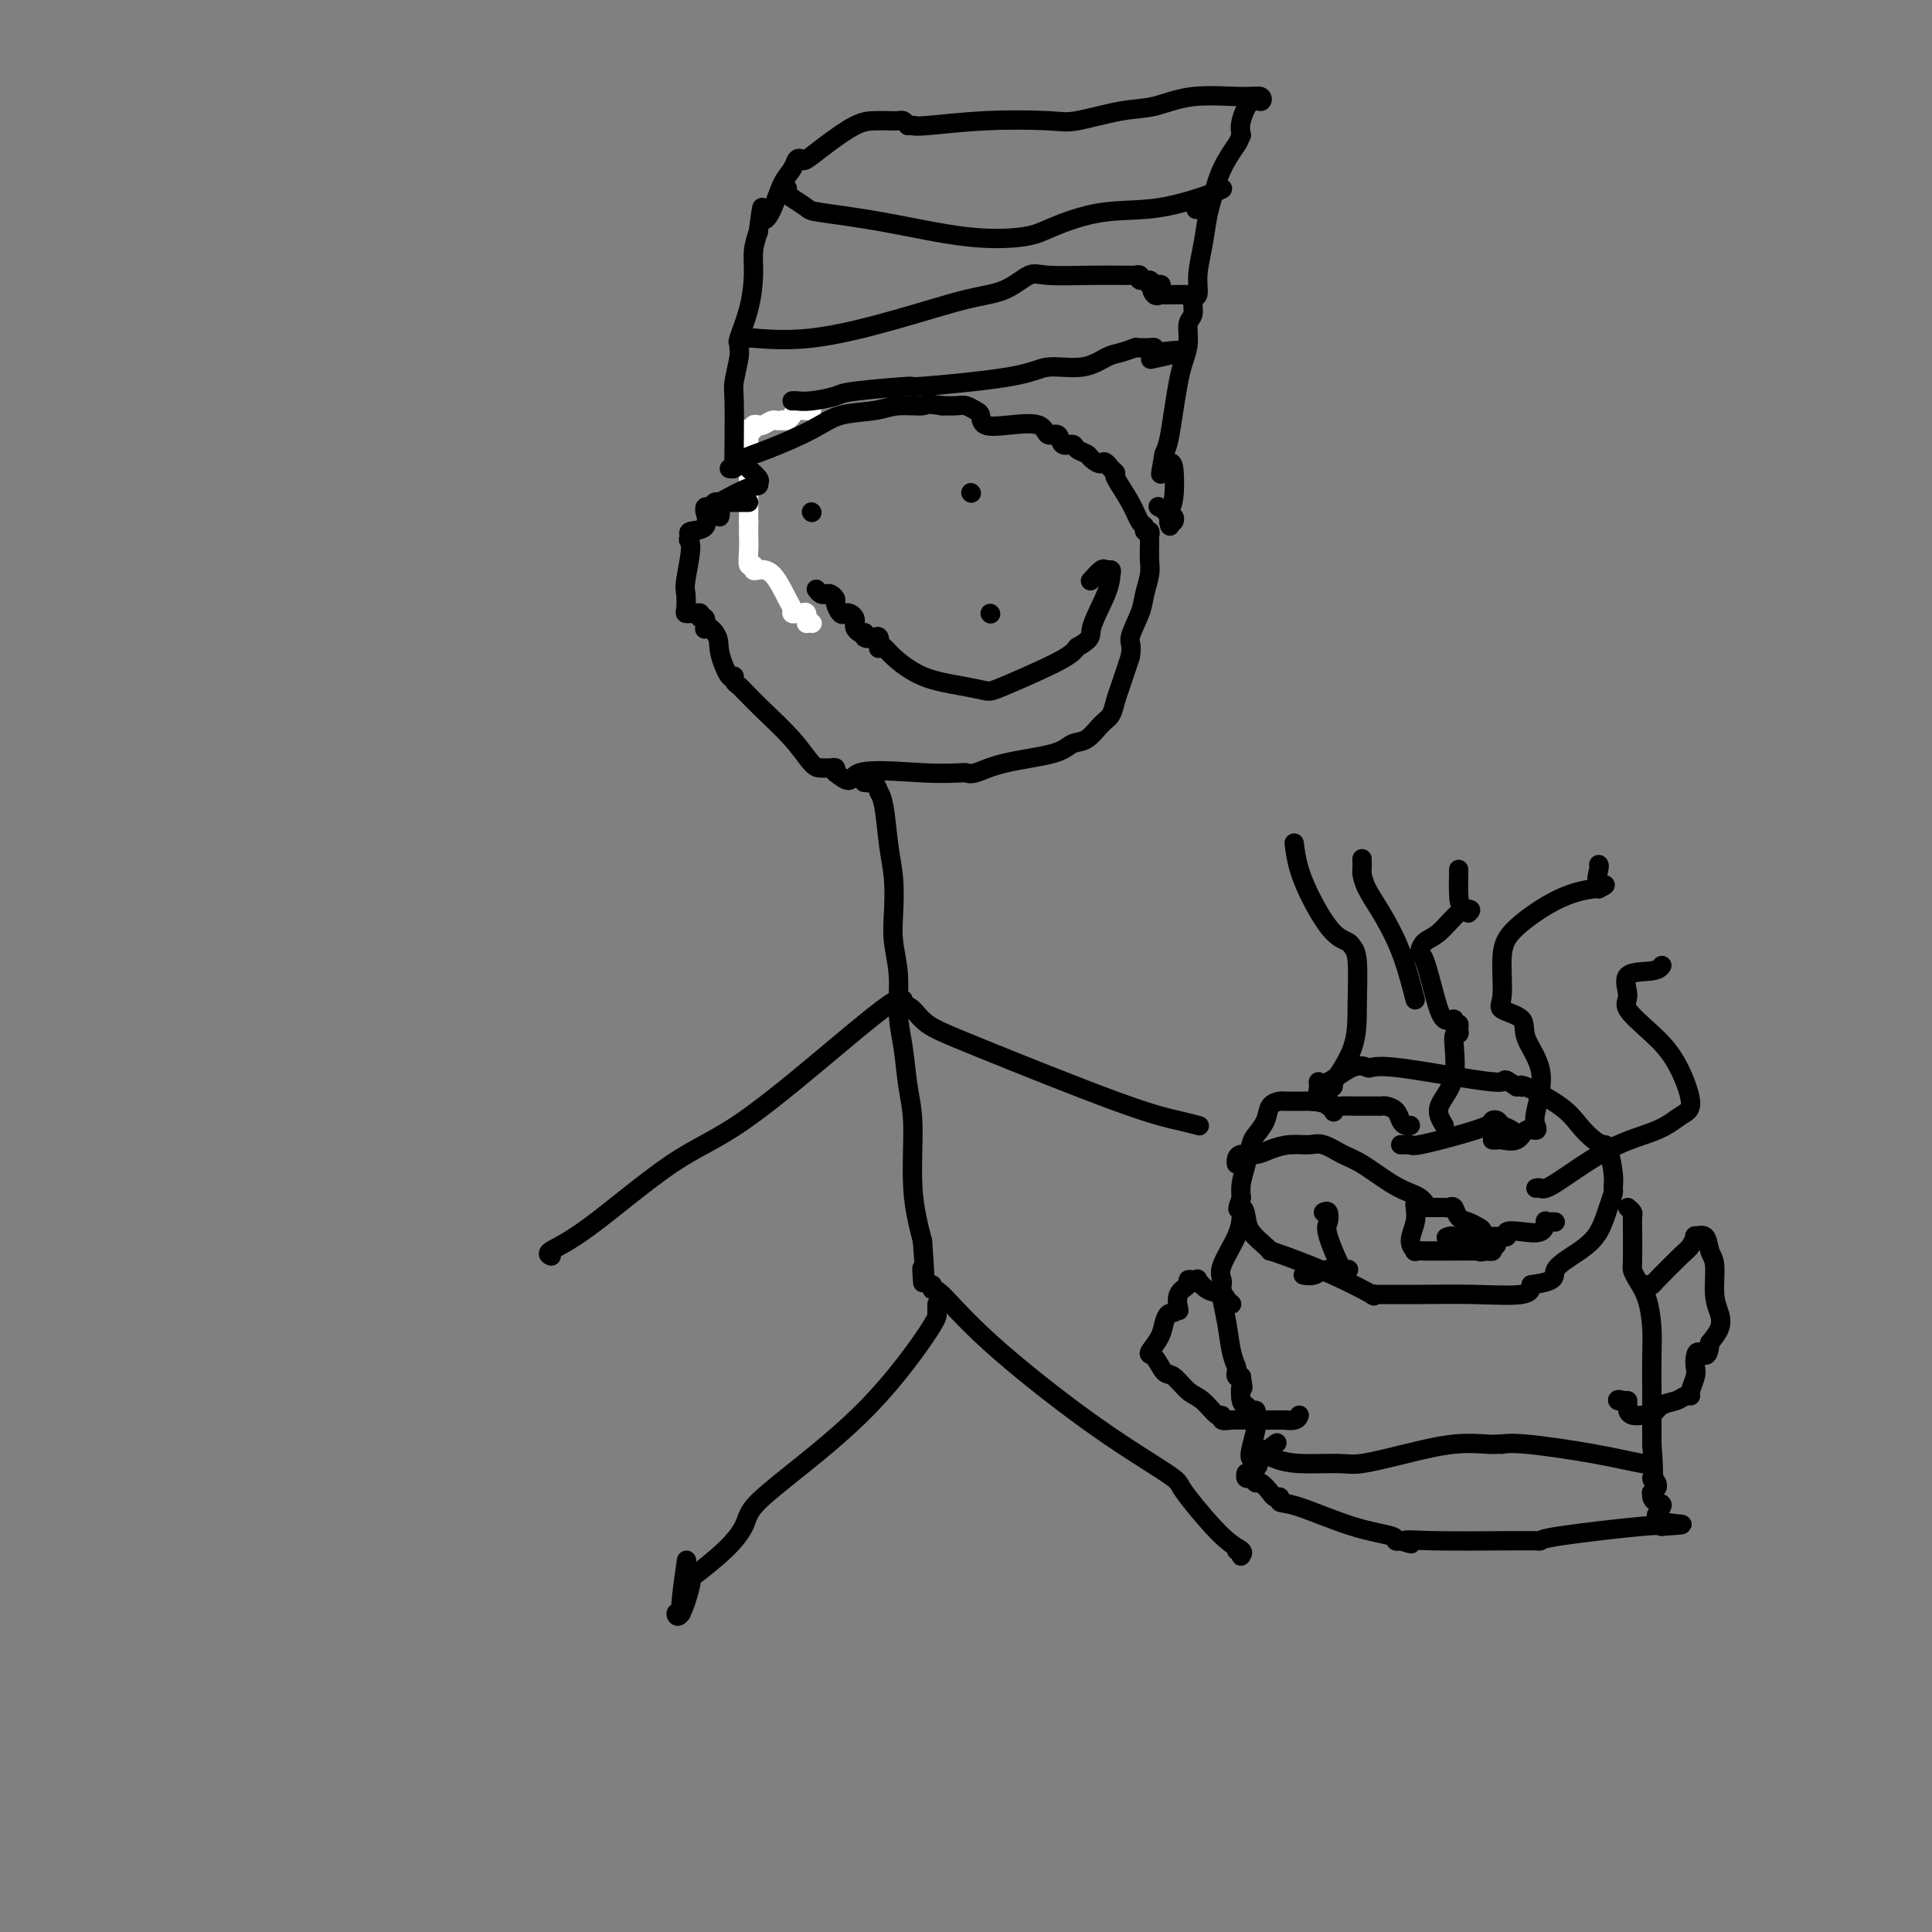 <svg viewBox='0 0 400 400' version='1.1' xmlns='http://www.w3.org/2000/svg' xmlns:xlink='http://www.w3.org/1999/xlink'><rect x="0" y="0" width="400" height="400" fill="#808080" stroke="none"/><g fill='none' stroke='#FFFFFF' stroke-width='4' stroke-linecap='round' stroke-linejoin='round'><path d='M168,85c-0.220,0.022 -0.440,0.045 -1,0c-0.560,-0.045 -1.459,-0.156 -2,0c-0.541,0.156 -0.722,0.581 -1,1c-0.278,0.419 -0.651,0.834 -1,1c-0.349,0.166 -0.675,0.083 -1,0'/><path d='M162,87c-1.271,0.250 -1.450,-0.126 -2,0c-0.550,0.126 -1.472,0.752 -2,1c-0.528,0.248 -0.663,0.117 -1,0c-0.337,-0.117 -0.875,-0.219 -1,0c-0.125,0.219 0.163,0.759 0,1c-0.163,0.241 -0.776,0.185 -1,0c-0.224,-0.185 -0.060,-0.497 0,0c0.060,0.497 0.016,1.802 0,3c-0.016,1.198 -0.004,2.288 0,3c0.004,0.712 0.001,1.047 0,1c-0.001,-0.047 -0.000,-0.474 0,0c0.000,0.474 0.000,1.850 0,4c-0.000,2.150 -0.000,5.075 0,8'/><path d='M155,108c-0.004,3.487 -0.016,2.703 0,3c0.016,0.297 0.058,1.673 0,3c-0.058,1.327 -0.217,2.603 0,3c0.217,0.397 0.811,-0.087 1,0c0.189,0.087 -0.026,0.744 0,1c0.026,0.256 0.293,0.111 1,0c0.707,-0.111 1.853,-0.188 3,1c1.147,1.188 2.296,3.639 3,5c0.704,1.361 0.963,1.630 1,2c0.037,0.370 -0.148,0.839 0,1c0.148,0.161 0.628,0.013 1,0c0.372,-0.013 0.636,0.110 1,0c0.364,-0.110 0.829,-0.453 1,0c0.171,0.453 0.049,1.701 0,2c-0.049,0.299 -0.024,-0.350 0,-1'/><path d='M167,128c2.000,1.833 1.000,0.917 0,0'/></g>
<g fill='none' stroke='#000000' stroke-width='4' stroke-linecap='round' stroke-linejoin='round'><path d='M155,104c-0.372,0.000 -0.743,0.000 -1,0c-0.257,0.000 -0.399,-0.000 -1,0c-0.601,0.000 -1.662,0.000 -2,0c-0.338,0.000 0.046,-0.000 0,0c-0.046,0.000 -0.523,0.000 -1,0'/><path d='M150,104c-0.951,0.018 -0.829,0.062 -1,0c-0.171,-0.062 -0.635,-0.230 -1,0c-0.365,0.230 -0.631,0.857 -1,1c-0.369,0.143 -0.842,-0.197 -1,0c-0.158,0.197 -0.001,0.931 0,1c0.001,0.069 -0.154,-0.528 0,0c0.154,0.528 0.618,2.181 0,3c-0.618,0.819 -2.320,0.806 -3,1c-0.680,0.194 -0.340,0.597 0,1'/><path d='M143,111c-1.023,1.148 -0.079,0.518 0,2c0.079,1.482 -0.707,5.077 -1,7c-0.293,1.923 -0.093,2.176 0,3c0.093,0.824 0.080,2.221 0,3c-0.080,0.779 -0.228,0.940 0,1c0.228,0.060 0.831,0.021 1,0c0.169,-0.021 -0.094,-0.022 0,0c0.094,0.022 0.547,0.066 1,0c0.453,-0.066 0.905,-0.242 1,0c0.095,0.242 -0.168,0.901 0,1c0.168,0.099 0.766,-0.363 1,0c0.234,0.363 0.104,1.551 0,2c-0.104,0.449 -0.182,0.159 0,0c0.182,-0.159 0.623,-0.188 1,0c0.377,0.188 0.688,0.594 1,1'/><path d='M148,131c1.050,1.373 0.677,2.304 1,4c0.323,1.696 1.344,4.156 2,5c0.656,0.844 0.948,0.070 1,0c0.052,-0.070 -0.138,0.562 0,1c0.138,0.438 0.602,0.681 1,1c0.398,0.319 0.729,0.712 1,1c0.271,0.288 0.481,0.469 1,1c0.519,0.531 1.347,1.410 3,3c1.653,1.590 4.131,3.889 6,6c1.869,2.111 3.128,4.032 4,5c0.872,0.968 1.357,0.981 2,1c0.643,0.019 1.442,0.044 2,0c0.558,-0.044 0.874,-0.155 1,0c0.126,0.155 0.063,0.578 0,1'/><path d='M173,160c3.872,3.094 2.553,0.829 5,0c2.447,-0.829 8.660,-0.220 13,0c4.340,0.220 6.809,0.053 8,0c1.191,-0.053 1.106,0.008 1,0c-0.106,-0.008 -0.234,-0.086 0,0c0.234,0.086 0.828,0.337 2,0c1.172,-0.337 2.922,-1.263 6,-2c3.078,-0.737 7.483,-1.285 10,-2c2.517,-0.715 3.147,-1.598 4,-2c0.853,-0.402 1.930,-0.323 3,-1c1.070,-0.677 2.132,-2.110 3,-3c0.868,-0.890 1.542,-1.239 2,-2c0.458,-0.761 0.700,-1.936 1,-3c0.300,-1.064 0.658,-2.017 1,-3c0.342,-0.983 0.669,-1.995 1,-3c0.331,-1.005 0.665,-2.002 1,-3'/><path d='M234,136c0.509,-2.509 -0.217,-2.782 0,-4c0.217,-1.218 1.379,-3.380 2,-5c0.621,-1.620 0.702,-2.696 1,-4c0.298,-1.304 0.811,-2.835 1,-4c0.189,-1.165 0.052,-1.962 0,-3c-0.052,-1.038 -0.018,-2.316 0,-3c0.018,-0.684 0.020,-0.775 0,-1c-0.020,-0.225 -0.060,-0.583 0,-1c0.060,-0.417 0.222,-0.893 0,-1c-0.222,-0.107 -0.827,0.153 -1,0c-0.173,-0.153 0.088,-0.720 0,-1c-0.088,-0.280 -0.524,-0.274 -1,-1c-0.476,-0.726 -0.994,-2.184 -2,-4c-1.006,-1.816 -2.502,-3.989 -3,-5c-0.498,-1.011 0.000,-0.860 0,-1c-0.000,-0.140 -0.500,-0.570 -1,-1'/><path d='M230,97c-1.577,-2.190 -1.521,-1.166 -2,-1c-0.479,0.166 -1.494,-0.528 -2,-1c-0.506,-0.472 -0.502,-0.723 -1,-1c-0.498,-0.277 -1.499,-0.580 -2,-1c-0.501,-0.420 -0.501,-0.957 -1,-1c-0.499,-0.043 -1.496,0.408 -2,0c-0.504,-0.408 -0.513,-1.677 -1,-2c-0.487,-0.323 -1.450,0.299 -2,0c-0.550,-0.299 -0.685,-1.519 -2,-2c-1.315,-0.481 -3.808,-0.224 -6,0c-2.192,0.224 -4.081,0.414 -5,0c-0.919,-0.414 -0.868,-1.431 -1,-2c-0.132,-0.569 -0.448,-0.689 -1,-1c-0.552,-0.311 -1.341,-0.815 -2,-1c-0.659,-0.185 -1.188,-0.053 -2,0c-0.812,0.053 -1.906,0.026 -3,0'/><path d='M195,84c-3.752,-0.605 -3.132,-0.116 -4,0c-0.868,0.116 -3.224,-0.141 -5,0c-1.776,0.141 -2.970,0.682 -5,1c-2.030,0.318 -4.894,0.415 -7,1c-2.106,0.585 -3.455,1.659 -6,3c-2.545,1.341 -6.288,2.950 -9,4c-2.712,1.050 -4.394,1.542 -5,2c-0.606,0.458 -0.138,0.882 0,1c0.138,0.118 -0.056,-0.072 0,0c0.056,0.072 0.361,0.404 1,1c0.639,0.596 1.611,1.456 2,2c0.389,0.544 0.194,0.772 0,1'/><path d='M157,100c0.344,0.834 -0.296,0.419 -2,1c-1.704,0.581 -4.472,2.160 -6,3c-1.528,0.840 -1.817,0.942 -2,1c-0.183,0.058 -0.259,0.072 0,0c0.259,-0.072 0.854,-0.229 1,0c0.146,0.229 -0.157,0.845 0,1c0.157,0.155 0.773,-0.151 1,0c0.227,0.151 0.065,0.757 0,1c-0.065,0.243 -0.032,0.121 0,0'/><path d='M151,97c0.422,0.059 0.844,0.118 1,0c0.156,-0.118 0.046,-0.413 0,-1c-0.046,-0.587 -0.026,-1.466 0,-4c0.026,-2.534 0.060,-6.721 0,-9c-0.060,-2.279 -0.214,-2.648 0,-4c0.214,-1.352 0.796,-3.685 1,-5c0.204,-1.315 0.030,-1.611 0,-2c-0.030,-0.389 0.082,-0.873 0,-1c-0.082,-0.127 -0.359,0.101 0,-1c0.359,-1.101 1.354,-3.532 2,-6c0.646,-2.468 0.943,-4.972 1,-7c0.057,-2.028 -0.127,-3.579 0,-5c0.127,-1.421 0.563,-2.710 1,-4'/><path d='M157,48c1.058,-8.209 0.703,-4.231 1,-3c0.297,1.231 1.246,-0.283 2,-2c0.754,-1.717 1.313,-3.635 2,-5c0.687,-1.365 1.500,-2.177 2,-3c0.500,-0.823 0.685,-1.656 1,-2c0.315,-0.344 0.759,-0.197 1,0c0.241,0.197 0.281,0.445 1,0c0.719,-0.445 2.119,-1.583 4,-3c1.881,-1.417 4.244,-3.112 6,-4c1.756,-0.888 2.904,-0.967 4,-1c1.096,-0.033 2.139,-0.019 3,0c0.861,0.019 1.539,0.044 2,0c0.461,-0.044 0.703,-0.155 1,0c0.297,0.155 0.648,0.578 1,1'/><path d='M188,26c1.889,-0.016 1.112,-0.055 1,0c-0.112,0.055 0.439,0.204 3,0c2.561,-0.204 7.130,-0.760 12,-1c4.870,-0.240 10.040,-0.163 13,0c2.960,0.163 3.709,0.412 6,0c2.291,-0.412 6.124,-1.485 9,-2c2.876,-0.515 4.797,-0.473 7,-1c2.203,-0.527 4.690,-1.623 8,-2c3.310,-0.377 7.444,-0.036 10,0c2.556,0.036 3.536,-0.233 4,0c0.464,0.233 0.413,0.970 0,1c-0.413,0.030 -1.188,-0.646 -2,0c-0.812,0.646 -1.661,2.613 -2,4c-0.339,1.387 -0.170,2.193 0,3'/><path d='M257,28c-0.692,1.473 -0.423,1.155 -1,2c-0.577,0.845 -2.001,2.854 -3,5c-0.999,2.146 -1.573,4.428 -2,6c-0.427,1.572 -0.707,2.432 -1,4c-0.293,1.568 -0.599,3.842 -1,6c-0.401,2.158 -0.896,4.201 -1,6c-0.104,1.799 0.183,3.355 0,4c-0.183,0.645 -0.837,0.377 -1,1c-0.163,0.623 0.163,2.135 0,3c-0.163,0.865 -0.817,1.082 -1,2c-0.183,0.918 0.106,2.535 0,4c-0.106,1.465 -0.606,2.776 -1,4c-0.394,1.224 -0.683,2.359 -1,4c-0.317,1.641 -0.662,3.788 -1,6c-0.338,2.212 -0.668,4.489 -1,6c-0.332,1.511 -0.666,2.255 -1,3'/><path d='M241,94c-1.380,7.748 -0.330,2.618 0,1c0.330,-1.618 -0.059,0.277 0,1c0.059,0.723 0.565,0.275 1,0c0.435,-0.275 0.800,-0.376 1,1c0.200,1.376 0.236,4.229 0,6c-0.236,1.771 -0.746,2.461 -1,3c-0.254,0.539 -0.254,0.928 0,1c0.254,0.072 0.761,-0.173 1,0c0.239,0.173 0.211,0.764 0,1c-0.211,0.236 -0.606,0.118 -1,0'/><path d='M242,108c0.274,2.060 0.458,0.208 0,-1c-0.458,-1.208 -1.560,-1.774 -2,-2c-0.440,-0.226 -0.220,-0.113 0,0'/><path d='M163,39c-0.026,0.365 -0.053,0.729 0,1c0.053,0.271 0.185,0.448 1,1c0.815,0.552 2.311,1.480 3,2c0.689,0.520 0.570,0.632 3,1c2.430,0.368 7.408,0.991 13,2c5.592,1.009 11.799,2.403 17,3c5.201,0.597 9.397,0.398 12,0c2.603,-0.398 3.612,-0.996 6,-2c2.388,-1.004 6.153,-2.413 10,-3c3.847,-0.587 7.776,-0.353 12,-1c4.224,-0.647 8.742,-2.176 11,-3c2.258,-0.824 2.254,-0.942 2,-1c-0.254,-0.058 -0.759,-0.057 -1,0c-0.241,0.057 -0.219,0.169 -1,1c-0.781,0.831 -2.366,2.380 -3,3c-0.634,0.620 -0.317,0.310 0,0'/><path d='M154,69c0.554,0.447 1.107,0.894 1,1c-0.107,0.106 -0.876,-0.130 1,0c1.876,0.130 6.396,0.626 12,0c5.604,-0.626 12.290,-2.374 18,-4c5.710,-1.626 10.443,-3.129 14,-4c3.557,-0.871 5.936,-1.109 8,-2c2.064,-0.891 3.811,-2.435 5,-3c1.189,-0.565 1.820,-0.151 4,0c2.180,0.151 5.909,0.039 9,0c3.091,-0.039 5.544,-0.007 7,0c1.456,0.007 1.914,-0.013 2,0c0.086,0.013 -0.201,0.059 0,0c0.201,-0.059 0.889,-0.222 1,0c0.111,0.222 -0.355,0.829 0,1c0.355,0.171 1.530,-0.094 2,0c0.470,0.094 0.235,0.547 0,1'/><path d='M238,59c4.114,0.188 1.899,-0.342 1,0c-0.899,0.342 -0.482,1.556 0,2c0.482,0.444 1.030,0.119 1,0c-0.030,-0.119 -0.637,-0.032 0,0c0.637,0.032 2.518,0.009 4,0c1.482,-0.009 2.566,-0.002 3,0c0.434,0.002 0.217,0.001 0,0'/><path d='M164,83c0.227,-0.025 0.454,-0.049 1,0c0.546,0.049 1.412,0.172 3,0c1.588,-0.172 3.898,-0.640 5,-1c1.102,-0.360 0.994,-0.612 4,-1c3.006,-0.388 9.125,-0.911 11,-1c1.875,-0.089 -0.494,0.257 3,0c3.494,-0.257 12.850,-1.115 18,-2c5.150,-0.885 6.095,-1.796 8,-2c1.905,-0.204 4.769,0.299 7,0c2.231,-0.299 3.829,-1.401 5,-2c1.171,-0.599 1.914,-0.696 3,-1c1.086,-0.304 2.515,-0.814 3,-1c0.485,-0.186 0.025,-0.047 0,0c-0.025,0.047 0.385,0.002 1,0c0.615,-0.002 1.435,0.038 2,0c0.565,-0.038 0.876,-0.154 1,0c0.124,0.154 0.062,0.577 0,1'/><path d='M239,73c11.889,-1.333 4.111,0.333 1,1c-3.111,0.667 -1.556,0.333 0,0'/><path d='M168,106c0.000,0.000 0.100,0.100 0.1,0.1'/><path d='M201,102c0.000,0.000 0.100,0.100 0.1,0.1'/><path d='M169,122c0.331,0.416 0.662,0.831 1,1c0.338,0.169 0.682,0.091 1,0c0.318,-0.091 0.610,-0.196 1,0c0.390,0.196 0.878,0.693 1,1c0.122,0.307 -0.121,0.425 0,1c0.121,0.575 0.607,1.608 1,2c0.393,0.392 0.694,0.143 1,0c0.306,-0.143 0.617,-0.179 1,0c0.383,0.179 0.838,0.574 1,1c0.162,0.426 0.032,0.885 0,1c-0.032,0.115 0.033,-0.114 0,0c-0.033,0.114 -0.163,0.569 0,1c0.163,0.431 0.618,0.837 1,1c0.382,0.163 0.691,0.081 1,0'/><path d='M179,131c1.498,1.621 0.244,1.174 0,1c-0.244,-0.174 0.522,-0.074 1,0c0.478,0.074 0.667,0.124 1,0c0.333,-0.124 0.811,-0.422 1,0c0.189,0.422 0.091,1.562 0,2c-0.091,0.438 -0.174,0.173 0,0c0.174,-0.173 0.607,-0.253 1,0c0.393,0.253 0.748,0.839 2,2c1.252,1.161 3.403,2.897 6,4c2.597,1.103 5.641,1.572 8,2c2.359,0.428 4.034,0.816 5,1c0.966,0.184 1.221,0.165 4,-1c2.779,-1.165 8.080,-3.476 11,-5c2.920,-1.524 3.460,-2.262 4,-3'/><path d='M223,134c3.452,-1.934 2.582,-2.269 3,-4c0.418,-1.731 2.124,-4.858 3,-7c0.876,-2.142 0.921,-3.299 1,-4c0.079,-0.701 0.192,-0.948 0,-1c-0.192,-0.052 -0.691,0.089 -1,0c-0.309,-0.089 -0.429,-0.409 -1,0c-0.571,0.409 -1.592,1.545 -2,2c-0.408,0.455 -0.204,0.227 0,0'/><path d='M205,127c0.000,0.000 0.100,0.100 0.1,0.1'/><path d='M179,162c-0.092,-0.017 -0.183,-0.034 0,0c0.183,0.034 0.641,0.119 1,0c0.359,-0.119 0.621,-0.442 1,0c0.379,0.442 0.876,1.648 1,2c0.124,0.352 -0.124,-0.151 0,0c0.124,0.151 0.621,0.954 1,3c0.379,2.046 0.642,5.335 1,8c0.358,2.665 0.813,4.707 1,7c0.187,2.293 0.106,4.837 0,7c-0.106,2.163 -0.236,3.946 0,6c0.236,2.054 0.838,4.380 1,7c0.162,2.620 -0.116,5.533 0,8c0.116,2.467 0.625,4.487 1,7c0.375,2.513 0.616,5.519 1,8c0.384,2.481 0.911,4.437 1,8c0.089,3.563 -0.260,8.732 0,13c0.260,4.268 1.130,7.634 2,11'/><path d='M191,257c0.929,12.845 0.250,7.458 0,6c-0.250,-1.458 -0.071,1.012 0,2c0.071,0.988 0.036,0.494 0,0'/><path d='M193,266c-0.055,0.503 -0.111,1.006 0,1c0.111,-0.006 0.387,-0.521 2,1c1.613,1.521 4.563,5.077 10,10c5.437,4.923 13.360,11.213 20,16c6.640,4.787 11.997,8.070 15,10c3.003,1.930 3.652,2.507 4,3c0.348,0.493 0.394,0.904 2,3c1.606,2.096 4.771,5.878 7,8c2.229,2.122 3.522,2.583 4,3c0.478,0.417 0.142,0.791 0,1c-0.142,0.209 -0.090,0.252 0,0c0.090,-0.252 0.216,-0.799 0,-1c-0.216,-0.201 -0.776,-0.058 -1,0c-0.224,0.058 -0.112,0.029 0,0'/><path d='M194,270c0.006,0.336 0.013,0.671 0,1c-0.013,0.329 -0.045,0.650 0,1c0.045,0.350 0.169,0.728 -2,4c-2.169,3.272 -6.629,9.437 -12,15c-5.371,5.563 -11.654,10.525 -16,14c-4.346,3.475 -6.757,5.465 -8,7c-1.243,1.535 -1.320,2.616 -2,4c-0.680,1.384 -1.963,3.071 -4,5c-2.037,1.929 -4.829,4.100 -6,5c-1.171,0.900 -0.721,0.529 -1,2c-0.279,1.471 -1.286,4.785 -2,6c-0.714,1.215 -1.133,0.331 -1,0c0.133,-0.331 0.819,-0.109 1,0c0.181,0.109 -0.144,0.106 0,-2c0.144,-2.106 0.755,-6.316 1,-8c0.245,-1.684 0.122,-0.842 0,0'/><path d='M187,208c0.638,0.153 1.275,0.307 2,1c0.725,0.693 1.536,1.927 3,3c1.464,1.073 3.580,1.986 11,5c7.420,3.014 20.143,8.127 28,11c7.857,2.873 10.846,3.504 13,4c2.154,0.496 3.473,0.856 4,1c0.527,0.144 0.264,0.072 0,0'/><path d='M187,207c-0.439,-0.003 -0.878,-0.007 -1,0c-0.122,0.007 0.074,0.023 0,0c-0.074,-0.023 -0.418,-0.085 -2,1c-1.582,1.085 -4.400,3.316 -10,8c-5.600,4.684 -13.980,11.819 -20,16c-6.020,4.181 -9.679,5.408 -15,9c-5.321,3.592 -12.302,9.551 -17,13c-4.698,3.449 -7.111,4.390 -8,5c-0.889,0.610 -0.254,0.889 0,1c0.254,0.111 0.127,0.056 0,0'/><path d='M292,233c-0.325,0.061 -0.651,0.121 -1,0c-0.349,-0.121 -0.722,-0.425 -1,-1c-0.278,-0.575 -0.462,-1.422 -1,-2c-0.538,-0.578 -1.429,-0.887 -2,-1c-0.571,-0.113 -0.823,-0.031 -1,0c-0.177,0.031 -0.279,0.009 -1,0c-0.721,-0.009 -2.059,-0.006 -3,0c-0.941,0.006 -1.484,0.015 -2,0c-0.516,-0.015 -1.004,-0.056 -2,0c-0.996,0.056 -2.499,0.207 -3,0c-0.501,-0.207 -0.000,-0.774 0,-1c0.000,-0.226 -0.500,-0.113 -1,0'/><path d='M274,228c-2.903,-0.774 -1.159,-0.207 -1,0c0.159,0.207 -1.267,0.056 -2,0c-0.733,-0.056 -0.774,-0.015 -1,0c-0.226,0.015 -0.637,0.004 -1,0c-0.363,-0.004 -0.679,0.001 -1,0c-0.321,-0.001 -0.648,-0.006 -1,0c-0.352,0.006 -0.728,0.022 -1,0c-0.272,-0.022 -0.440,-0.082 -1,0c-0.560,0.082 -1.512,0.307 -2,1c-0.488,0.693 -0.513,1.855 -1,3c-0.487,1.145 -1.437,2.274 -2,3c-0.563,0.726 -0.738,1.050 -1,2c-0.262,0.950 -0.609,2.525 -1,4c-0.391,1.475 -0.826,2.850 -1,4c-0.174,1.150 -0.087,2.075 0,3'/><path d='M257,248c-1.294,3.463 -0.529,2.119 0,2c0.529,-0.119 0.820,0.987 1,2c0.180,1.013 0.248,1.932 1,3c0.752,1.068 2.189,2.283 3,3c0.811,0.717 0.997,0.935 1,1c0.003,0.065 -0.176,-0.025 0,0c0.176,0.025 0.707,0.164 3,1c2.293,0.836 6.350,2.367 10,4c3.650,1.633 6.895,3.366 8,4c1.105,0.634 0.072,0.170 0,0c-0.072,-0.170 0.818,-0.044 1,0c0.182,0.044 -0.343,0.006 1,0c1.343,-0.006 4.556,0.019 8,0c3.444,-0.019 7.120,-0.082 11,0c3.880,0.082 7.966,0.309 10,0c2.034,-0.309 2.017,-1.155 2,-2'/><path d='M317,266c5.992,-0.793 4.471,-1.775 5,-3c0.529,-1.225 3.108,-2.695 5,-4c1.892,-1.305 3.096,-2.447 4,-4c0.904,-1.553 1.507,-3.516 2,-5c0.493,-1.484 0.876,-2.488 1,-3c0.124,-0.512 -0.010,-0.531 0,-1c0.010,-0.469 0.165,-1.388 0,-3c-0.165,-1.612 -0.651,-3.917 -1,-5c-0.349,-1.083 -0.560,-0.942 -1,-1c-0.440,-0.058 -1.109,-0.313 -2,-1c-0.891,-0.687 -2.003,-1.806 -3,-3c-0.997,-1.194 -1.878,-2.464 -4,-4c-2.122,-1.536 -5.486,-3.340 -7,-4c-1.514,-0.660 -1.177,-0.178 -1,0c0.177,0.178 0.193,0.051 0,0c-0.193,-0.051 -0.597,-0.025 -1,0'/><path d='M314,225c-3.263,-2.209 -1.920,-1.232 -3,-1c-1.080,0.232 -4.583,-0.281 -9,-1c-4.417,-0.719 -9.746,-1.645 -13,-2c-3.254,-0.355 -4.431,-0.137 -5,0c-0.569,0.137 -0.530,0.195 -1,0c-0.470,-0.195 -1.448,-0.644 -3,0c-1.552,0.644 -3.676,2.379 -5,3c-1.324,0.621 -1.848,0.126 -2,0c-0.152,-0.126 0.068,0.117 0,1c-0.068,0.883 -0.424,2.405 0,3c0.424,0.595 1.629,0.263 2,0c0.371,-0.263 -0.092,-0.455 0,0c0.092,0.455 0.741,1.559 1,2c0.259,0.441 0.130,0.221 0,0'/><path d='M257,250c-0.006,0.388 -0.012,0.776 0,1c0.012,0.224 0.042,0.284 0,1c-0.042,0.716 -0.155,2.090 -1,4c-0.845,1.910 -2.422,4.358 -3,6c-0.578,1.642 -0.156,2.479 0,3c0.156,0.521 0.045,0.728 0,1c-0.045,0.272 -0.023,0.611 0,1c0.023,0.389 0.048,0.829 0,1c-0.048,0.171 -0.170,0.073 0,1c0.170,0.927 0.633,2.879 1,5c0.367,2.121 0.637,4.411 1,6c0.363,1.589 0.819,2.478 1,3c0.181,0.522 0.087,0.679 0,1c-0.087,0.321 -0.168,0.806 0,1c0.168,0.194 0.584,0.097 1,0'/><path d='M257,285c0.632,3.841 0.212,1.942 0,2c-0.212,0.058 -0.214,2.071 0,3c0.214,0.929 0.646,0.773 1,1c0.354,0.227 0.632,0.835 1,1c0.368,0.165 0.827,-0.115 1,0c0.173,0.115 0.060,0.623 0,1c-0.060,0.377 -0.066,0.623 0,1c0.066,0.377 0.203,0.885 0,2c-0.203,1.115 -0.747,2.839 -1,4c-0.253,1.161 -0.215,1.760 0,2c0.215,0.240 0.608,0.120 1,0'/><path d='M260,302c0.512,2.810 0.292,1.333 1,0c0.708,-1.333 2.345,-2.524 3,-3c0.655,-0.476 0.327,-0.238 0,0'/><path d='M337,250c0.422,0.355 0.845,0.711 1,1c0.155,0.289 0.044,0.513 0,1c-0.044,0.487 -0.019,1.237 0,3c0.019,1.763 0.033,4.540 0,6c-0.033,1.460 -0.114,1.605 0,2c0.114,0.395 0.423,1.042 1,2c0.577,0.958 1.423,2.229 2,4c0.577,1.771 0.887,4.043 1,6c0.113,1.957 0.030,3.599 0,6c-0.030,2.401 -0.008,5.560 0,7c0.008,1.440 0.002,1.159 0,2c-0.002,0.841 -0.001,2.803 0,4c0.001,1.197 0.000,1.630 0,2c-0.000,0.370 -0.000,0.676 0,1c0.000,0.324 0.000,0.664 0,1c-0.000,0.336 -0.000,0.668 0,1'/><path d='M342,299c0.713,9.121 -0.005,7.424 0,7c0.005,-0.424 0.732,0.424 1,1c0.268,0.576 0.077,0.879 0,1c-0.077,0.121 -0.038,0.061 0,0'/><path d='M261,300c0.458,0.445 0.917,0.889 1,1c0.083,0.111 -0.208,-0.112 0,0c0.208,0.112 0.915,0.561 2,1c1.085,0.439 2.549,0.870 5,1c2.451,0.130 5.889,-0.042 8,0c2.111,0.042 2.894,0.299 5,0c2.106,-0.299 5.535,-1.152 9,-2c3.465,-0.848 6.965,-1.691 10,-2c3.035,-0.309 5.605,-0.084 7,0c1.395,0.084 1.615,0.028 2,0c0.385,-0.028 0.937,-0.028 1,0c0.063,0.028 -0.361,0.085 0,0c0.361,-0.085 1.508,-0.310 5,0c3.492,0.310 9.328,1.155 14,2c4.672,0.845 8.181,1.689 10,2c1.819,0.311 1.948,0.089 2,0c0.052,-0.089 0.026,-0.044 0,0'/><path d='M258,305c-0.082,0.414 -0.164,0.827 0,1c0.164,0.173 0.572,0.105 1,0c0.428,-0.105 0.874,-0.249 1,0c0.126,0.249 -0.067,0.889 0,1c0.067,0.111 0.395,-0.306 1,0c0.605,0.306 1.489,1.336 2,2c0.511,0.664 0.650,0.962 1,1c0.350,0.038 0.910,-0.183 1,0c0.090,0.183 -0.292,0.771 0,1c0.292,0.229 1.258,0.100 4,1c2.742,0.900 7.261,2.829 11,4c3.739,1.171 6.699,1.585 8,2c1.301,0.415 0.943,0.833 1,1c0.057,0.167 0.528,0.084 1,0'/><path d='M290,319c3.953,1.238 1.335,0.331 1,0c-0.335,-0.331 1.613,-0.088 6,0c4.387,0.088 11.213,0.022 15,0c3.787,-0.022 4.535,0.001 5,0c0.465,-0.001 0.646,-0.025 1,0c0.354,0.025 0.879,0.098 1,0c0.121,-0.098 -0.164,-0.366 4,-1c4.164,-0.634 12.775,-1.632 17,-2c4.225,-0.368 4.064,-0.105 4,0c-0.064,0.105 -0.032,0.053 0,0'/><path d='M344,316c8.342,-0.522 2.197,-0.326 0,-1c-2.197,-0.674 -0.446,-2.218 0,-3c0.446,-0.782 -0.413,-0.802 -1,-1c-0.587,-0.198 -0.903,-0.575 -1,-1c-0.097,-0.425 0.026,-0.897 0,-1c-0.026,-0.103 -0.199,0.165 0,0c0.199,-0.165 0.771,-0.761 1,-1c0.229,-0.239 0.114,-0.119 0,0'/><path d='M340,266c0.303,0.007 0.606,0.014 1,0c0.394,-0.014 0.880,-0.050 1,0c0.120,0.050 -0.127,0.186 1,-1c1.127,-1.186 3.629,-3.693 5,-5c1.371,-1.307 1.610,-1.412 2,-2c0.390,-0.588 0.932,-1.658 1,-2c0.068,-0.342 -0.336,0.043 0,0c0.336,-0.043 1.414,-0.514 2,0c0.586,0.514 0.680,2.013 1,3c0.320,0.987 0.865,1.460 1,3c0.135,1.540 -0.139,4.145 0,6c0.139,1.855 0.691,2.961 1,4c0.309,1.039 0.374,2.011 0,3c-0.374,0.989 -1.187,1.994 -2,3'/><path d='M354,278c-0.239,3.823 -1.336,2.379 -2,2c-0.664,-0.379 -0.895,0.305 -1,1c-0.105,0.695 -0.083,1.401 0,2c0.083,0.599 0.227,1.092 0,2c-0.227,0.908 -0.827,2.231 -1,3c-0.173,0.769 0.080,0.984 0,1c-0.080,0.016 -0.494,-0.167 -1,0c-0.506,0.167 -1.104,0.686 -2,1c-0.896,0.314 -2.089,0.425 -3,1c-0.911,0.575 -1.540,1.615 -2,2c-0.460,0.385 -0.749,0.114 -1,0c-0.251,-0.114 -0.462,-0.072 -1,0c-0.538,0.072 -1.402,0.174 -2,0c-0.598,-0.174 -0.930,-0.624 -1,-1c-0.070,-0.376 0.123,-0.679 0,-1c-0.123,-0.321 -0.561,-0.661 -1,-1'/><path d='M336,290c-1.199,-0.464 -1.198,-0.124 -1,0c0.198,0.124 0.592,0.033 1,0c0.408,-0.033 0.831,-0.010 1,0c0.169,0.010 0.085,0.005 0,0'/><path d='M255,270c-0.384,-0.324 -0.768,-0.647 -1,-1c-0.232,-0.353 -0.314,-0.735 -1,-1c-0.686,-0.265 -1.978,-0.411 -3,-1c-1.022,-0.589 -1.774,-1.619 -2,-2c-0.226,-0.381 0.076,-0.112 0,0c-0.076,0.112 -0.528,0.065 -1,0c-0.472,-0.065 -0.963,-0.150 -1,0c-0.037,0.150 0.382,0.535 0,1c-0.382,0.465 -1.564,1.010 -2,2c-0.436,0.990 -0.124,2.426 0,3c0.124,0.574 0.062,0.287 0,0'/><path d='M244,271c-1.018,1.069 -1.563,0.743 -2,1c-0.437,0.257 -0.766,1.099 -1,2c-0.234,0.901 -0.373,1.860 -1,3c-0.627,1.140 -1.742,2.459 -2,3c-0.258,0.541 0.342,0.303 1,1c0.658,0.697 1.374,2.328 2,3c0.626,0.672 1.163,0.386 2,1c0.837,0.614 1.974,2.130 3,3c1.026,0.870 1.940,1.095 3,2c1.060,0.905 2.265,2.491 3,3c0.735,0.509 0.999,-0.060 1,0c0.001,0.060 -0.262,0.748 0,1c0.262,0.252 1.050,0.068 2,0c0.950,-0.068 2.064,-0.018 4,0c1.936,0.018 4.696,0.005 6,0c1.304,-0.005 1.152,-0.003 1,0'/><path d='M266,294c2.061,0.139 0.212,-0.014 0,0c-0.212,0.014 1.212,0.196 2,0c0.788,-0.196 0.939,-0.770 1,-1c0.061,-0.230 0.030,-0.115 0,0'/><path d='M256,241c-0.040,-0.304 -0.080,-0.607 0,-1c0.080,-0.393 0.279,-0.875 1,-1c0.721,-0.125 1.963,0.108 3,0c1.037,-0.108 1.870,-0.558 3,-1c1.130,-0.442 2.558,-0.875 4,-1c1.442,-0.125 2.899,0.057 4,0c1.101,-0.057 1.846,-0.352 3,0c1.154,0.352 2.718,1.351 4,2c1.282,0.649 2.280,0.948 4,2c1.720,1.052 4.160,2.856 6,4c1.840,1.144 3.081,1.626 4,2c0.919,0.374 1.517,0.639 2,1c0.483,0.361 0.852,0.817 1,1c0.148,0.183 0.074,0.091 0,0'/><path d='M293,249c-0.040,0.188 -0.079,0.376 0,1c0.079,0.624 0.277,1.684 0,3c-0.277,1.316 -1.028,2.889 -1,4c0.028,1.111 0.835,1.762 1,2c0.165,0.238 -0.310,0.064 0,0c0.310,-0.064 1.407,-0.017 2,0c0.593,0.017 0.682,0.005 1,0c0.318,-0.005 0.866,-0.001 1,0c0.134,0.001 -0.146,0.001 0,0c0.146,-0.001 0.719,-0.003 1,0c0.281,0.003 0.271,0.011 2,0c1.729,-0.011 5.196,-0.041 7,0c1.804,0.041 1.944,0.155 2,0c0.056,-0.155 0.028,-0.577 0,-1'/><path d='M309,258c1.990,-0.272 -0.034,-0.453 -1,-1c-0.966,-0.547 -0.875,-1.461 -1,-2c-0.125,-0.539 -0.467,-0.705 -1,-1c-0.533,-0.295 -1.256,-0.720 -2,-1c-0.744,-0.280 -1.509,-0.415 -2,-1c-0.491,-0.585 -0.708,-1.621 -1,-2c-0.292,-0.379 -0.660,-0.102 -1,0c-0.340,0.102 -0.651,0.027 -1,0c-0.349,-0.027 -0.734,-0.007 -1,0c-0.266,0.007 -0.411,0.002 -1,0c-0.589,-0.002 -1.620,-0.001 -2,0c-0.380,0.001 -0.109,0.000 0,0c0.109,-0.000 0.054,-0.000 0,0'/><path d='M290,237c0.318,0.012 0.635,0.025 1,0c0.365,-0.025 0.776,-0.087 1,0c0.224,0.087 0.259,0.324 2,0c1.741,-0.324 5.186,-1.208 8,-2c2.814,-0.792 4.995,-1.491 6,-2c1.005,-0.509 0.832,-0.826 1,-1c0.168,-0.174 0.676,-0.204 1,0c0.324,0.204 0.465,0.643 1,1c0.535,0.357 1.463,0.632 2,1c0.537,0.368 0.683,0.830 1,1c0.317,0.170 0.805,0.049 1,0c0.195,-0.049 0.098,-0.024 0,0'/><path d='M299,233c-0.771,-1.247 -1.541,-2.495 -1,-4c0.541,-1.505 2.395,-3.269 3,-6c0.605,-2.731 -0.038,-6.429 0,-8c0.038,-1.571 0.758,-1.014 1,-1c0.242,0.014 0.006,-0.515 0,-1c-0.006,-0.485 0.217,-0.927 0,-1c-0.217,-0.073 -0.874,0.222 -1,0c-0.126,-0.222 0.277,-0.962 0,-1c-0.277,-0.038 -1.235,0.624 -2,0c-0.765,-0.624 -1.336,-2.535 -2,-5c-0.664,-2.465 -1.422,-5.484 -2,-7c-0.578,-1.516 -0.975,-1.528 -1,-2c-0.025,-0.472 0.323,-1.405 1,-2c0.677,-0.595 1.682,-0.853 3,-2c1.318,-1.147 2.948,-3.185 4,-4c1.052,-0.815 1.526,-0.408 2,0'/><path d='M304,189c1.226,-1.033 -0.207,-0.617 -1,-1c-0.793,-0.383 -0.944,-1.567 -1,-3c-0.056,-1.433 -0.015,-3.117 0,-4c0.015,-0.883 0.004,-0.967 0,-1c-0.004,-0.033 -0.002,-0.017 0,0'/><path d='M309,236c0.388,0.017 0.777,0.033 1,0c0.223,-0.033 0.281,-0.117 1,0c0.719,0.117 2.100,0.433 3,0c0.900,-0.433 1.320,-1.614 2,-2c0.680,-0.386 1.621,0.025 2,0c0.379,-0.025 0.197,-0.486 0,-1c-0.197,-0.514 -0.408,-1.083 0,-3c0.408,-1.917 1.434,-5.184 1,-8c-0.434,-2.816 -2.328,-5.183 -3,-7c-0.672,-1.817 -0.124,-3.085 -1,-4c-0.876,-0.915 -3.178,-1.477 -4,-2c-0.822,-0.523 -0.164,-1.005 0,-3c0.164,-1.995 -0.166,-5.501 0,-8c0.166,-2.499 0.828,-3.989 3,-6c2.172,-2.011 5.854,-4.541 9,-6c3.146,-1.459 5.756,-1.845 7,-2c1.244,-0.155 1.122,-0.077 1,0'/><path d='M331,184c2.630,-1.298 0.705,-0.544 0,-1c-0.705,-0.456 -0.190,-2.123 0,-3c0.190,-0.877 0.054,-0.965 0,-1c-0.054,-0.035 -0.027,-0.018 0,0'/><path d='M318,246c0.345,-0.072 0.690,-0.145 1,0c0.310,0.145 0.586,0.507 3,-1c2.414,-1.507 6.965,-4.884 11,-7c4.035,-2.116 7.555,-2.970 10,-4c2.445,-1.030 3.817,-2.237 5,-3c1.183,-0.763 2.178,-1.084 2,-3c-0.178,-1.916 -1.531,-5.428 -3,-8c-1.469,-2.572 -3.056,-4.205 -5,-6c-1.944,-1.795 -4.244,-3.753 -5,-5c-0.756,-1.247 0.032,-1.785 0,-3c-0.032,-1.215 -0.885,-3.109 0,-4c0.885,-0.891 3.507,-0.778 5,-1c1.493,-0.222 1.855,-0.778 2,-1c0.145,-0.222 0.072,-0.111 0,0'/><path d='M322,253c-0.308,-0.016 -0.616,-0.032 -1,0c-0.384,0.032 -0.843,0.113 -1,0c-0.157,-0.113 -0.013,-0.419 0,0c0.013,0.419 -0.106,1.562 -1,2c-0.894,0.438 -2.564,0.170 -4,0c-1.436,-0.170 -2.638,-0.242 -3,0c-0.362,0.242 0.115,0.797 0,1c-0.115,0.203 -0.821,0.054 -1,0c-0.179,-0.054 0.168,-0.015 0,0c-0.168,0.015 -0.853,0.004 -2,0c-1.147,-0.004 -2.756,-0.001 -4,0c-1.244,0.001 -2.122,0.001 -3,0'/><path d='M302,256c-3.587,0.472 -2.555,0.151 -2,0c0.555,-0.151 0.632,-0.132 1,0c0.368,0.132 1.026,0.375 2,1c0.974,0.625 2.262,1.630 3,2c0.738,0.370 0.925,0.106 1,0c0.075,-0.106 0.037,-0.053 0,0'/><path d='M274,251c0.400,-0.192 0.800,-0.385 1,0c0.200,0.385 0.199,1.347 0,2c-0.199,0.653 -0.596,0.998 0,3c0.596,2.002 2.186,5.661 3,7c0.814,1.339 0.853,0.358 1,0c0.147,-0.358 0.402,-0.092 0,0c-0.402,0.092 -1.460,0.011 -2,0c-0.540,-0.011 -0.562,0.050 -1,0c-0.438,-0.050 -1.293,-0.209 -2,0c-0.707,0.209 -1.267,0.787 -2,1c-0.733,0.213 -1.638,0.061 -2,0c-0.362,-0.061 -0.181,-0.030 0,0'/><path d='M276,225c0.114,-0.580 0.228,-1.160 0,-1c-0.228,0.160 -0.796,1.059 0,0c0.796,-1.059 2.958,-4.077 4,-7c1.042,-2.923 0.965,-5.753 1,-9c0.035,-3.247 0.183,-6.911 0,-9c-0.183,-2.089 -0.697,-2.602 -1,-3c-0.303,-0.398 -0.397,-0.682 -1,-1c-0.603,-0.318 -1.717,-0.671 -3,-2c-1.283,-1.329 -2.736,-3.635 -4,-6c-1.264,-2.365 -2.340,-4.791 -3,-7c-0.660,-2.209 -0.903,-4.203 -1,-5c-0.097,-0.797 -0.049,-0.399 0,0'/><path d='M293,207c-0.898,-3.449 -1.796,-6.898 -3,-10c-1.204,-3.102 -2.715,-5.858 -4,-8c-1.285,-2.142 -2.344,-3.671 -3,-5c-0.656,-1.329 -0.908,-2.459 -1,-3c-0.092,-0.541 -0.025,-0.492 0,-1c0.025,-0.508 0.007,-1.574 0,-2c-0.007,-0.426 -0.004,-0.213 0,0'/></g>
</svg>